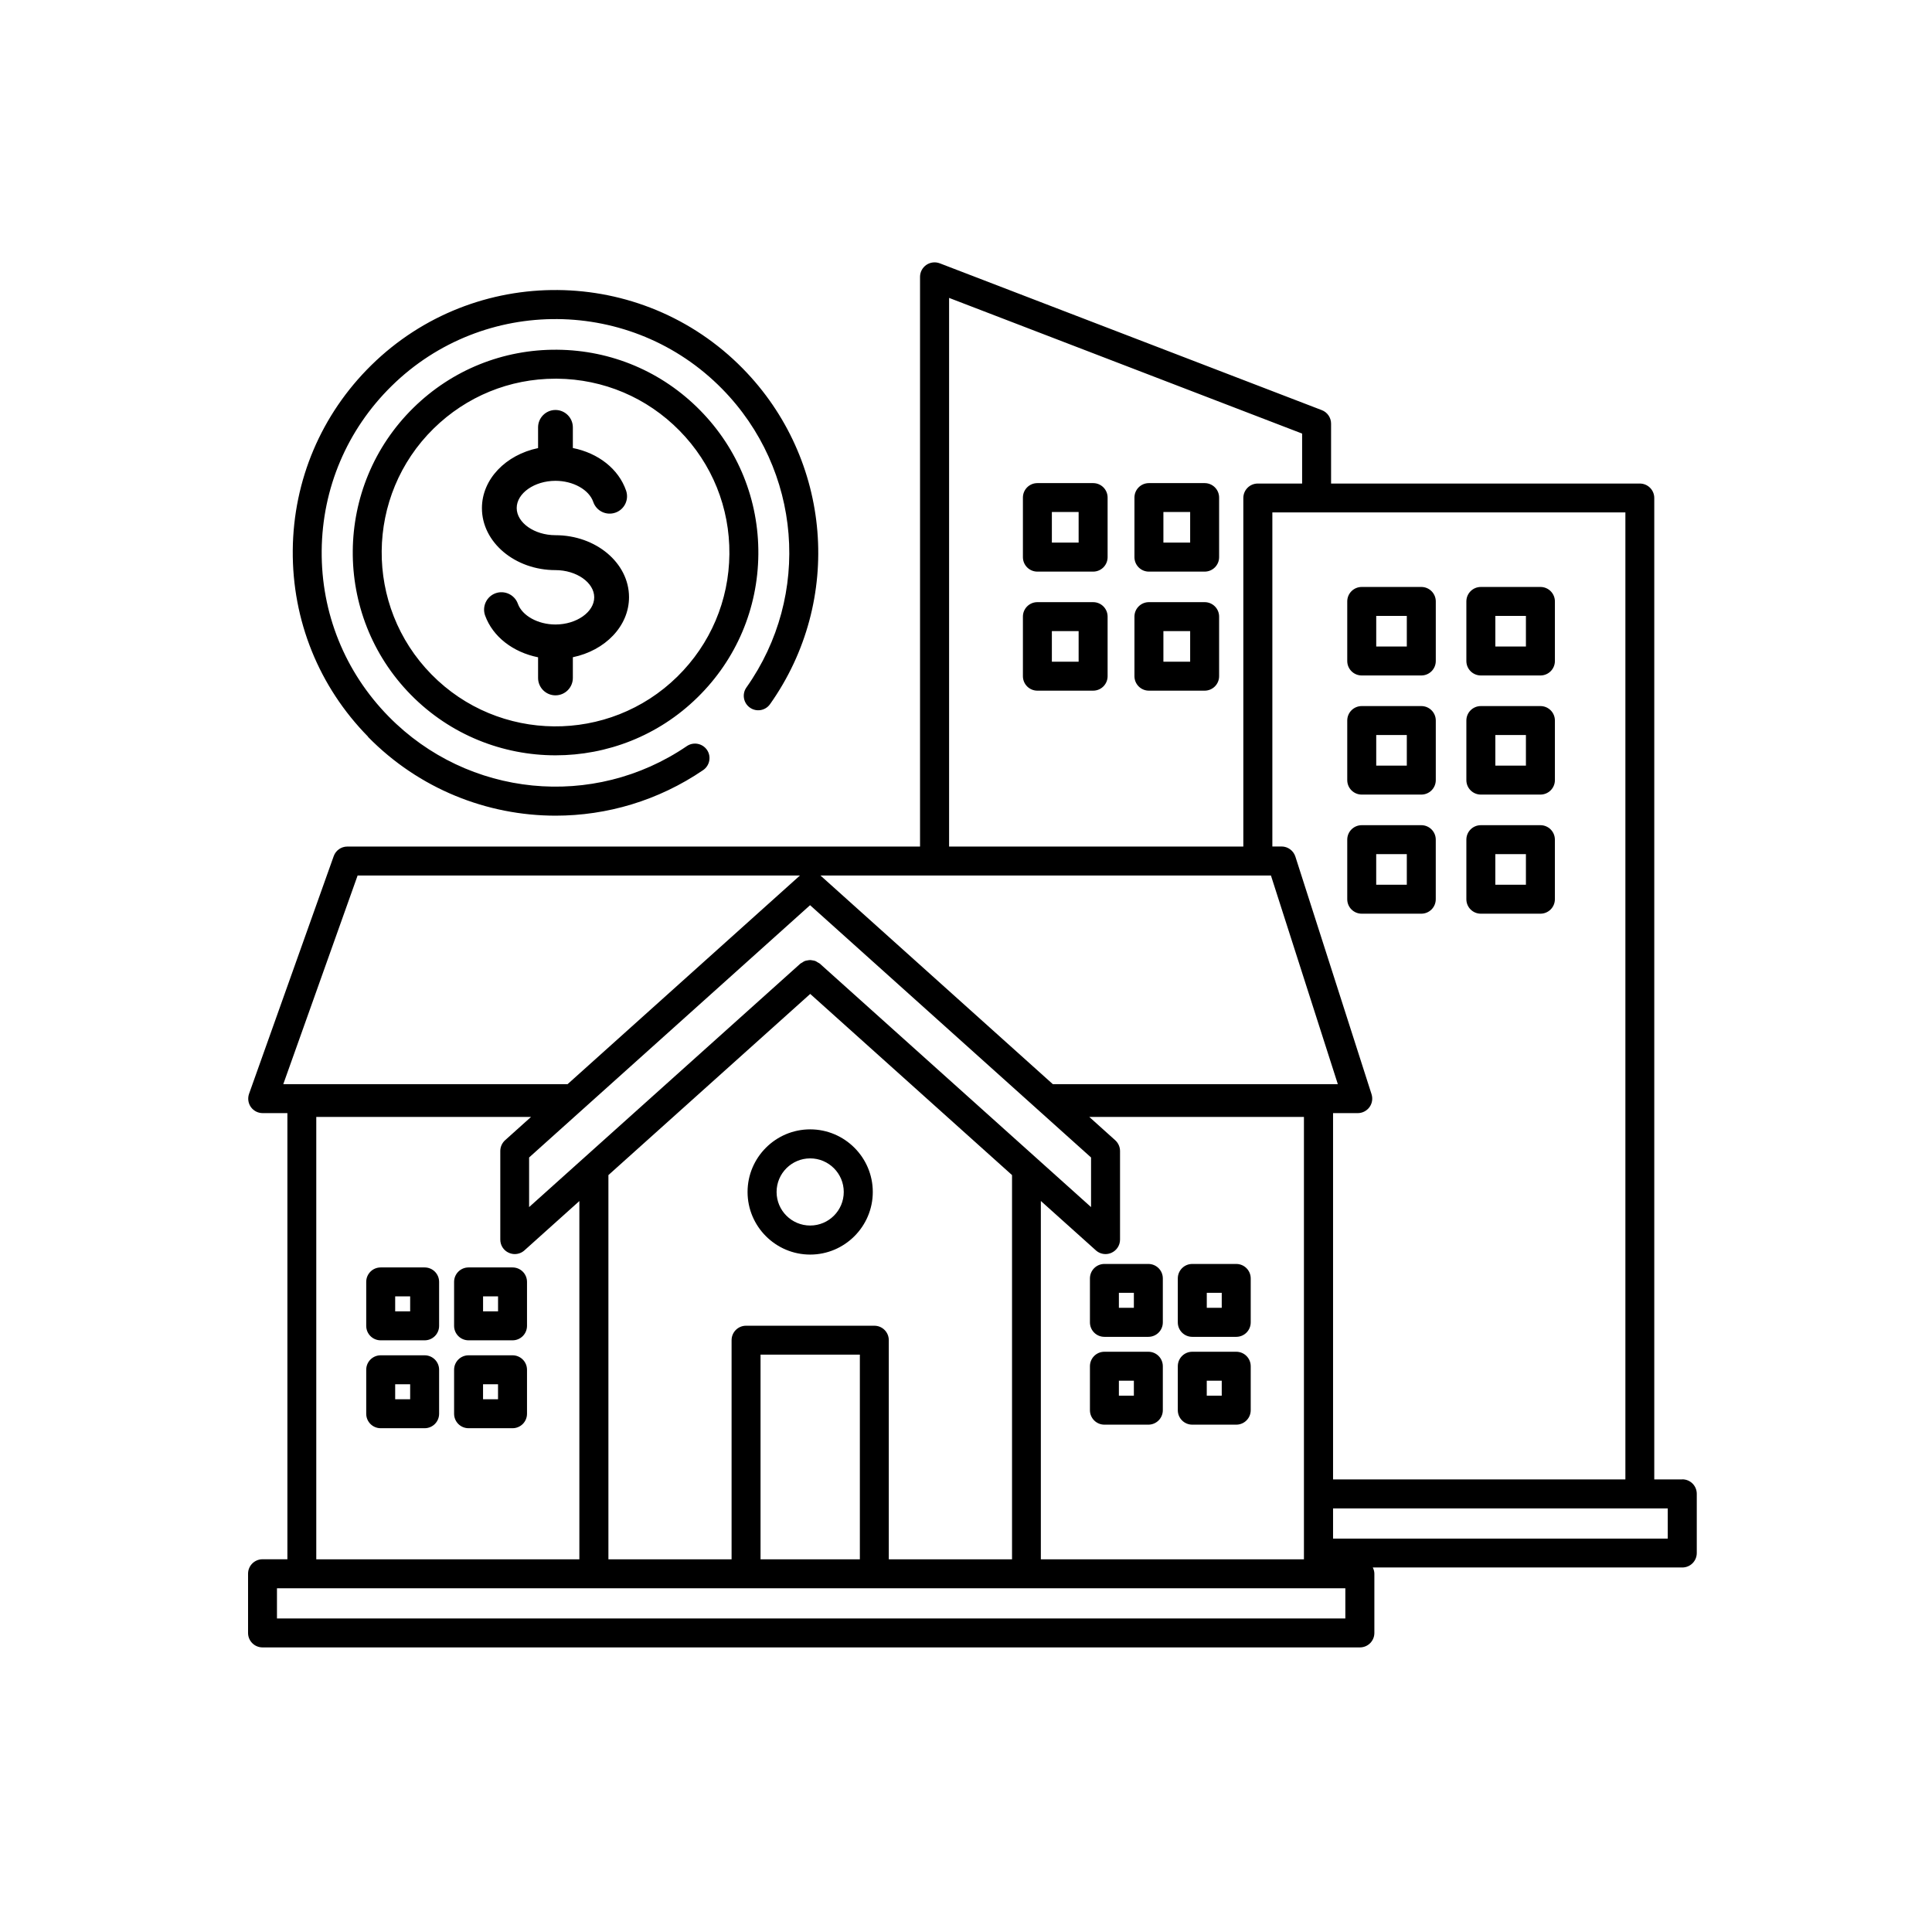 <svg width="81" height="80" viewBox="0 0 81 80" fill="none" xmlns="http://www.w3.org/2000/svg">
<path d="M33.967 47.35C32.52 47.35 31.342 48.528 31.342 49.975C31.342 51.421 32.52 52.6 33.967 52.6C35.413 52.6 36.592 51.421 36.592 49.975C36.592 48.528 35.413 47.35 33.967 47.35ZM33.967 51.382C33.19 51.382 32.559 50.752 32.559 49.975C32.559 49.198 33.19 48.567 33.967 48.567C34.744 48.567 35.375 49.198 35.375 49.975C35.375 50.752 34.744 51.382 33.967 51.382ZM15.431 30.886C13.369 28.788 12.25 26.011 12.274 23.07C12.3 20.13 13.47 17.374 15.568 15.311C19.901 11.055 26.886 11.117 31.142 15.451C34.88 19.257 35.363 25.174 32.285 29.522C32.092 29.796 31.714 29.862 31.44 29.668C31.166 29.475 31.101 29.097 31.294 28.823C34.032 24.954 33.603 19.689 30.276 16.305C26.491 12.451 20.273 12.394 16.419 16.183C14.553 18.016 13.511 20.468 13.487 23.087C13.463 25.704 14.46 28.174 16.297 30.043C19.624 33.43 24.88 33.951 28.797 31.281C29.073 31.093 29.451 31.165 29.642 31.442C29.829 31.718 29.758 32.096 29.481 32.287C27.6 33.57 25.439 34.198 23.294 34.198C20.422 34.198 17.57 33.076 15.431 30.897L15.431 30.886ZM29.357 17.207C27.764 15.585 25.636 14.683 23.366 14.663C21.098 14.642 18.949 15.508 17.33 17.1C13.985 20.386 13.937 25.782 17.223 29.127C18.886 30.82 21.089 31.668 23.291 31.668C25.443 31.668 27.598 30.859 29.249 29.234C30.871 27.642 31.773 25.514 31.794 23.243C31.815 20.972 30.949 18.826 29.357 17.207ZM28.398 28.368C25.529 31.186 20.904 31.144 18.089 28.275C15.271 25.406 15.312 20.781 18.181 17.966C19.556 16.618 21.366 15.877 23.288 15.877H23.354C25.3 15.895 27.125 16.668 28.491 18.058C29.857 19.448 30.598 21.285 30.58 23.231C30.562 25.177 29.788 27.002 28.398 28.368ZM26.372 25.037C26.372 26.258 25.366 27.275 24.017 27.555V28.424C24.017 28.826 23.69 29.153 23.288 29.153C22.886 29.153 22.559 28.826 22.559 28.424V27.558C21.514 27.347 20.663 26.701 20.339 25.808C20.202 25.43 20.398 25.01 20.776 24.873C21.154 24.737 21.574 24.933 21.711 25.311C21.892 25.817 22.556 26.183 23.288 26.183C24.169 26.183 24.913 25.662 24.913 25.043C24.913 24.424 24.169 23.903 23.288 23.903C21.589 23.903 20.205 22.737 20.205 21.305C20.205 20.085 21.211 19.067 22.559 18.787V17.918C22.559 17.516 22.886 17.189 23.288 17.189C23.69 17.189 24.017 17.516 24.017 17.918V18.784C25.077 18.995 25.934 19.656 26.249 20.57C26.38 20.951 26.178 21.365 25.797 21.495C25.416 21.626 25.002 21.424 24.872 21.043C24.696 20.531 24.029 20.159 23.288 20.159C22.407 20.159 21.663 20.68 21.663 21.299C21.663 21.918 22.407 22.439 23.288 22.439C24.988 22.439 26.372 23.606 26.372 25.037ZM17.803 53.139H15.961C15.624 53.139 15.354 53.409 15.354 53.746V55.588C15.354 55.924 15.624 56.195 15.961 56.195H17.803C18.139 56.195 18.41 55.924 18.41 55.588V53.746C18.41 53.409 18.139 53.139 17.803 53.139ZM17.196 54.981H16.568V54.353H17.196V54.981ZM21.488 53.139H19.645C19.309 53.139 19.038 53.409 19.038 53.746V55.588C19.038 55.924 19.309 56.195 19.645 56.195H21.488C21.824 56.195 22.095 55.924 22.095 55.588V53.746C22.095 53.409 21.824 53.139 21.488 53.139ZM20.881 54.981H20.253V54.353H20.881V54.981ZM17.803 56.823H15.961C15.624 56.823 15.354 57.094 15.354 57.43V59.273C15.354 59.609 15.624 59.88 15.961 59.88H17.803C18.139 59.88 18.41 59.609 18.41 59.273V57.43C18.41 57.094 18.139 56.823 17.803 56.823ZM17.196 58.665H16.568V58.037H17.196V58.665ZM21.488 56.823H19.645C19.309 56.823 19.038 57.094 19.038 57.43V59.273C19.038 59.609 19.309 59.88 19.645 59.88H21.488C21.824 59.88 22.095 59.609 22.095 59.273V57.43C22.095 57.094 21.824 56.823 21.488 56.823ZM20.88 58.665H20.252V58.037H20.88V58.665ZM48.145 52.993H46.303C45.967 52.993 45.696 53.264 45.696 53.6V55.442C45.696 55.779 45.967 56.049 46.303 56.049H48.145C48.481 56.049 48.752 55.779 48.752 55.442V53.6C48.752 53.264 48.481 52.993 48.145 52.993ZM47.538 54.832H46.91V54.204H47.538V54.832ZM51.83 52.993H49.987C49.651 52.993 49.38 53.264 49.38 53.6V55.442C49.38 55.779 49.651 56.049 49.987 56.049H51.83C52.166 56.049 52.437 55.779 52.437 55.442V53.6C52.437 53.264 52.166 52.993 51.83 52.993ZM51.222 54.832H50.595V54.204H51.222V54.832ZM48.145 56.674H46.303C45.967 56.674 45.696 56.945 45.696 57.282V59.124C45.696 59.46 45.967 59.731 46.303 59.731H48.145C48.481 59.731 48.752 59.46 48.752 59.124V57.282C48.752 56.945 48.481 56.674 48.145 56.674ZM47.538 58.517H46.91V57.889H47.538V58.517ZM51.83 56.674H49.987C49.651 56.674 49.38 56.945 49.38 57.282V59.124C49.38 59.46 49.651 59.731 49.987 59.731H51.83C52.166 59.731 52.437 59.46 52.437 59.124V57.282C52.437 56.945 52.166 56.674 51.83 56.674ZM51.222 58.517H50.594V57.889H51.222V58.517ZM57.092 28.32H59.589C59.925 28.32 60.196 28.049 60.196 27.713V25.216C60.196 24.88 59.925 24.609 59.589 24.609H57.092C56.755 24.609 56.484 24.88 56.484 25.216V27.713C56.484 28.049 56.755 28.32 57.092 28.32ZM57.699 25.823H58.981V27.106H57.699V25.823ZM62.086 28.32H64.583C64.919 28.32 65.19 28.049 65.19 27.713V25.216C65.19 24.88 64.919 24.609 64.583 24.609H62.086C61.749 24.609 61.478 24.88 61.478 25.216V27.713C61.478 28.049 61.749 28.32 62.086 28.32ZM62.693 25.823H63.975V27.106H62.693V25.823ZM57.092 33.314H59.589C59.925 33.314 60.196 33.043 60.196 32.707V30.21C60.196 29.874 59.925 29.603 59.589 29.603H57.092C56.755 29.603 56.484 29.874 56.484 30.21V32.707C56.484 33.043 56.755 33.314 57.092 33.314ZM57.699 30.817H58.981V32.1H57.699V30.817ZM62.086 33.314H64.582C64.919 33.314 65.19 33.043 65.19 32.707V30.21C65.19 29.874 64.919 29.603 64.582 29.603H62.086C61.749 29.603 61.478 29.874 61.478 30.21V32.707C61.478 33.043 61.749 33.314 62.086 33.314ZM62.693 30.817H63.975V32.1H62.693V30.817ZM45.83 20.255H43.493C43.157 20.255 42.886 20.526 42.886 20.862V23.359C42.886 23.695 43.157 23.966 43.493 23.966H45.83C46.166 23.966 46.437 23.695 46.437 23.359V20.862C46.437 20.526 46.166 20.255 45.83 20.255ZM45.222 22.749H44.1V21.466H45.222V22.749ZM50.505 20.255H48.169C47.832 20.255 47.562 20.526 47.562 20.862V23.359C47.562 23.695 47.832 23.966 48.169 23.966H50.505C50.841 23.966 51.112 23.695 51.112 23.359V20.862C51.112 20.526 50.841 20.255 50.505 20.255ZM49.898 22.749H48.776V21.466H49.898V22.749ZM45.83 25.246H43.493C43.157 25.246 42.886 25.517 42.886 25.853V28.35C42.886 28.686 43.157 28.957 43.493 28.957H45.83C46.166 28.957 46.437 28.686 46.437 28.35V25.853C46.437 25.517 46.166 25.246 45.83 25.246ZM45.222 27.743H44.1V26.46H45.222V27.743ZM50.505 25.246H48.169C47.833 25.246 47.562 25.517 47.562 25.853V28.35C47.562 28.686 47.833 28.957 48.169 28.957H50.505C50.841 28.957 51.112 28.686 51.112 28.35V25.853C51.112 25.517 50.841 25.246 50.505 25.246ZM49.898 27.743H48.776V26.46H49.898V27.743ZM70.529 62.026H69.356V20.88C69.356 20.543 69.085 20.273 68.749 20.273H55.806V17.761C55.806 17.511 55.651 17.284 55.416 17.195L39.401 11.04C39.213 10.969 39.005 10.993 38.838 11.106C38.674 11.219 38.573 11.406 38.573 11.606V35.493H14.561C14.305 35.493 14.076 35.654 13.99 35.898L10.442 45.859C10.377 46.044 10.403 46.252 10.517 46.413C10.63 46.573 10.814 46.669 11.014 46.669H12.049V65.374H11.008C10.671 65.374 10.4 65.645 10.4 65.981V68.463C10.4 68.8 10.671 69.07 11.008 69.07H57.014C57.35 69.07 57.621 68.8 57.621 68.463V65.981C57.621 65.886 57.594 65.8 57.555 65.719H70.531C70.868 65.719 71.138 65.448 71.138 65.112V62.63C71.138 62.294 70.868 62.023 70.531 62.023L70.529 62.026ZM68.142 62.026H55.889V46.669H56.925C57.118 46.669 57.3 46.576 57.416 46.419C57.529 46.261 57.562 46.062 57.502 45.874L54.309 35.913C54.228 35.663 53.993 35.49 53.731 35.49H53.344V21.484H68.145V62.023L68.142 62.026ZM36.05 65.377H31.886V56.796H36.05V65.377ZM36.657 55.583H31.279C30.943 55.583 30.672 55.853 30.672 56.19V65.377H25.508V49.267L33.969 41.672L42.43 49.267V65.377H37.263V56.19C37.263 55.853 36.993 55.583 36.657 55.583ZM33.966 37.954L45.743 48.529V50.609L34.371 40.401C34.347 40.38 34.32 40.371 34.294 40.356C34.258 40.333 34.228 40.312 34.189 40.294C34.154 40.279 34.115 40.273 34.076 40.267C34.038 40.261 34.002 40.252 33.963 40.252C33.925 40.252 33.889 40.261 33.85 40.267C33.812 40.273 33.776 40.279 33.737 40.294C33.698 40.309 33.669 40.333 33.633 40.356C33.609 40.374 33.579 40.38 33.556 40.401L22.183 50.609V48.529L33.96 37.954H33.966ZM39.184 36.707H53.285L56.089 45.454H44.139L34.398 36.707H39.184ZM43.642 50.356L45.946 52.424C46.059 52.526 46.205 52.579 46.35 52.579C46.434 52.579 46.517 52.561 46.597 52.526C46.818 52.427 46.958 52.21 46.958 51.972V48.258C46.958 48.085 46.883 47.921 46.755 47.805L45.669 46.829H54.668V65.377H43.638V50.356L43.642 50.356ZM39.791 12.49L54.592 18.178V20.273H52.734C52.398 20.273 52.127 20.544 52.127 20.88V35.493H39.791L39.791 12.49ZM14.99 36.707H33.538L23.797 45.454H11.877L14.993 36.707H14.99ZM13.264 46.829H22.264L21.177 47.805C21.049 47.921 20.975 48.085 20.975 48.258V51.972C20.975 52.213 21.115 52.43 21.335 52.526C21.415 52.561 21.499 52.579 21.582 52.579C21.728 52.579 21.874 52.526 21.987 52.424L24.29 50.356V65.377H13.26V46.832L13.264 46.829ZM56.404 67.856H11.612V66.591H56.404V67.856ZM69.921 64.508H55.889V63.243H69.921V64.508ZM57.091 38.308H59.588C59.924 38.308 60.195 38.038 60.195 37.701V35.204C60.195 34.868 59.924 34.597 59.588 34.597H57.091C56.755 34.597 56.484 34.868 56.484 35.204V37.701C56.484 38.038 56.755 38.308 57.091 38.308ZM57.698 35.811H58.981V37.094H57.698V35.811ZM62.085 38.308H64.582C64.918 38.308 65.189 38.038 65.189 37.701V35.204C65.189 34.868 64.918 34.597 64.582 34.597H62.085C61.749 34.597 61.478 34.868 61.478 35.204V37.701C61.478 38.038 61.749 38.308 62.085 38.308ZM62.692 35.811H63.975V37.094H62.692V35.811Z" fill="black"/>
</svg>

